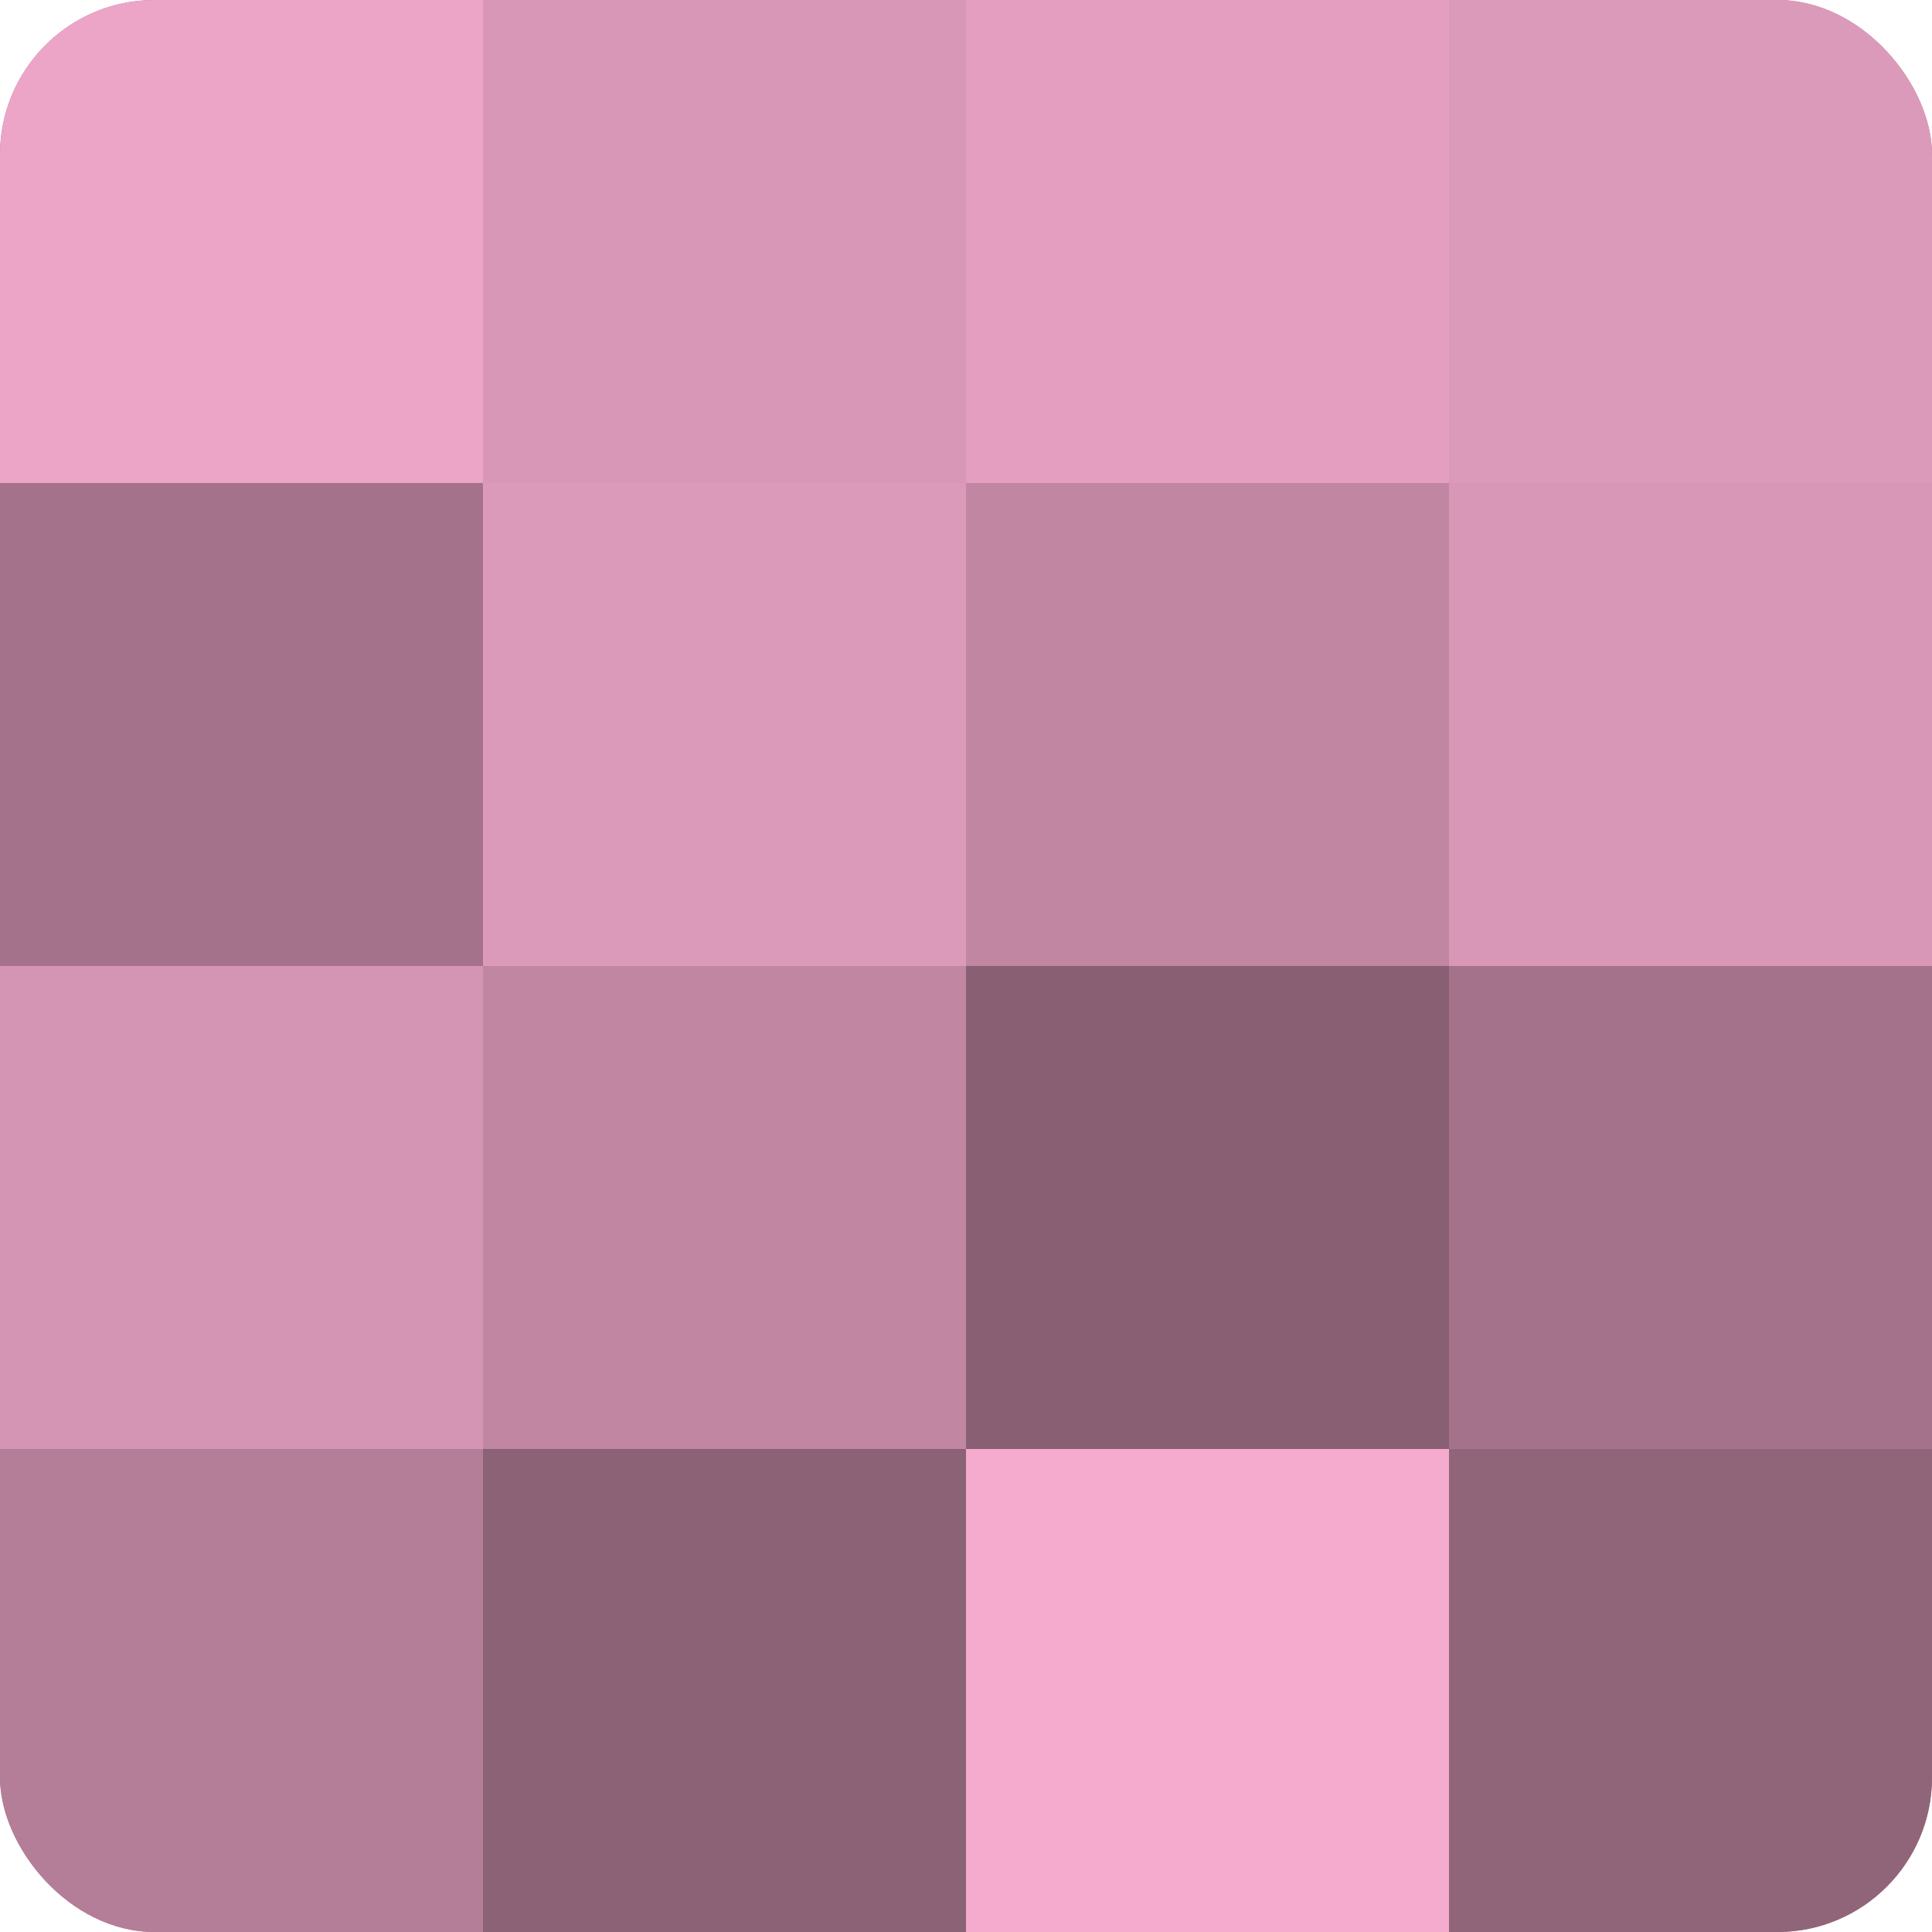 <?xml version="1.0" encoding="UTF-8"?>
<svg xmlns="http://www.w3.org/2000/svg" width="60" height="60" viewBox="0 0 100 100" preserveAspectRatio="xMidYMid meet"><defs><clipPath id="c" width="100" height="100"><rect width="100" height="100" rx="8" ry="8"/></clipPath></defs><g clip-path="url(#c)"><rect width="100" height="100" fill="#a07087"/><rect width="25" height="25" fill="#eca5c7"/><rect y="25" width="25" height="25" fill="#a4738b"/><rect y="50" width="25" height="25" fill="#d494b3"/><rect y="75" width="25" height="25" fill="#b47e98"/><rect x="25" width="25" height="25" fill="#d897b6"/><rect x="25" y="25" width="25" height="25" fill="#dc9aba"/><rect x="25" y="50" width="25" height="25" fill="#c086a2"/><rect x="25" y="75" width="25" height="25" fill="#8c6276"/><rect x="50" width="25" height="25" fill="#e49fc0"/><rect x="50" y="25" width="25" height="25" fill="#c086a2"/><rect x="50" y="50" width="25" height="25" fill="#885f73"/><rect x="50" y="75" width="25" height="25" fill="#f4abce"/><rect x="75" width="25" height="25" fill="#dc9aba"/><rect x="75" y="25" width="25" height="25" fill="#d897b6"/><rect x="75" y="50" width="25" height="25" fill="#a4738b"/><rect x="75" y="75" width="25" height="25" fill="#90657a"/></g></svg>
